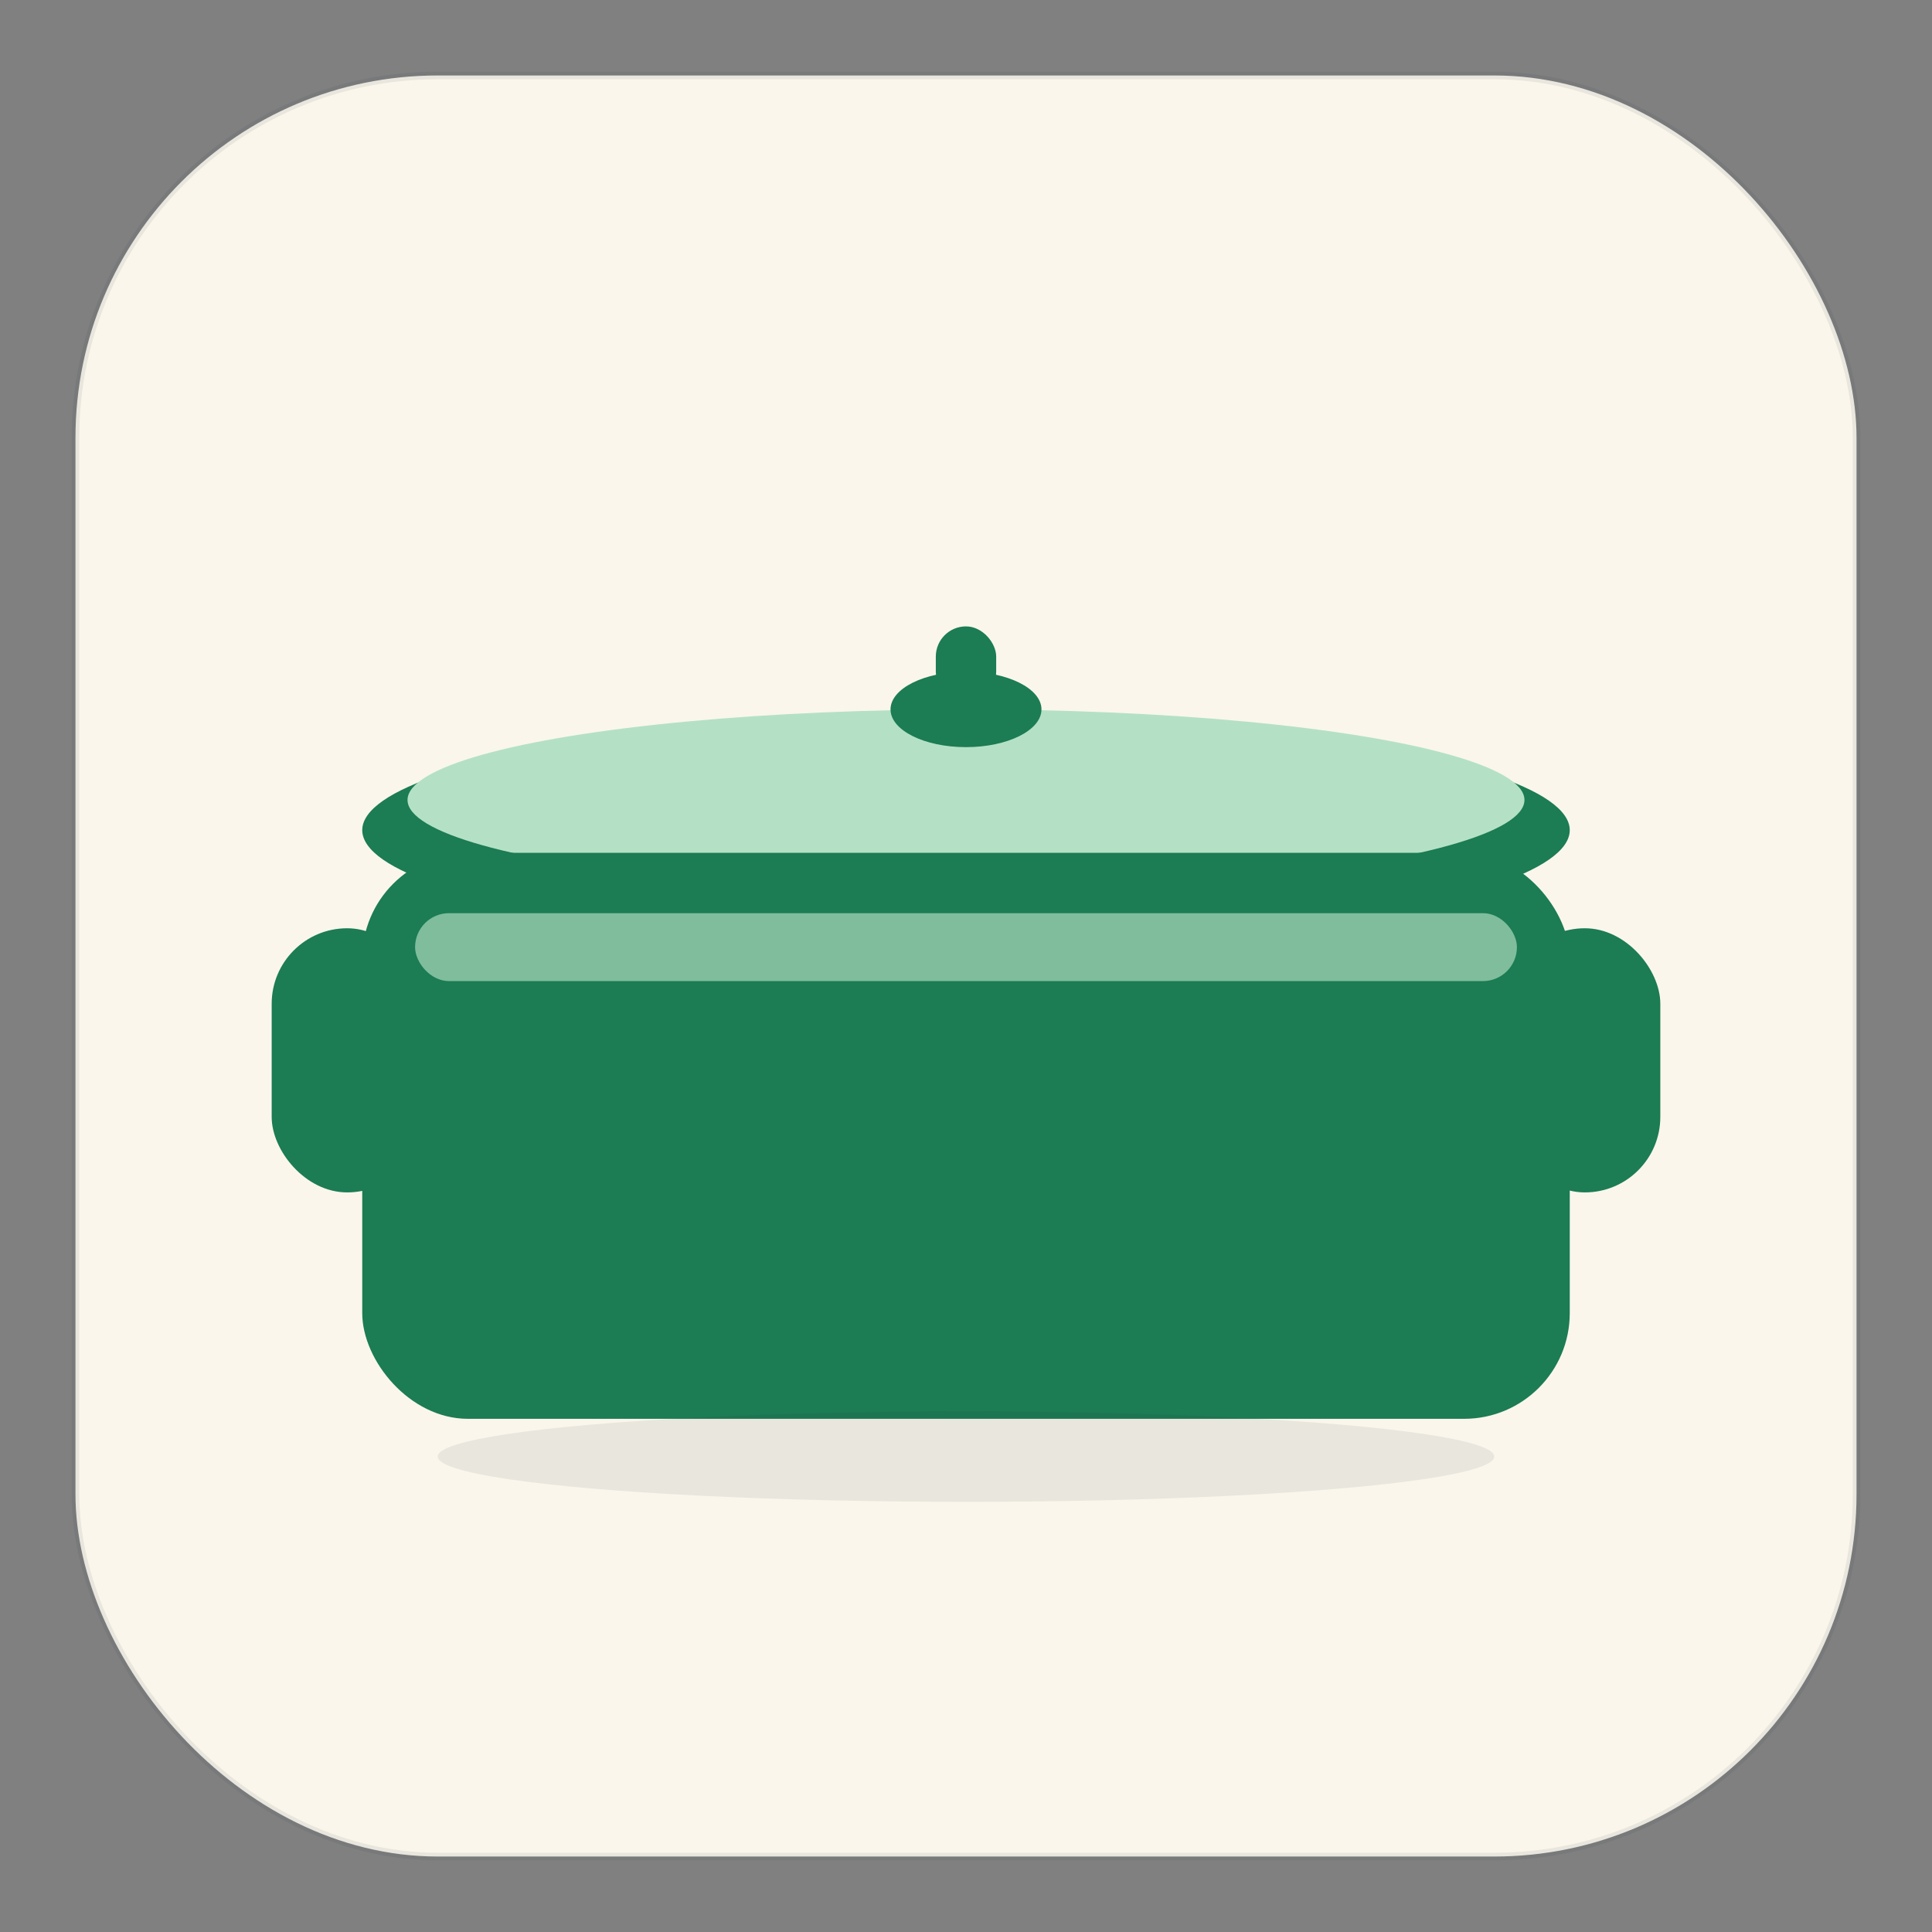 <?xml version="1.0" encoding="UTF-8"?>
<svg width="512" height="512" viewBox="0 0 512 512" xmlns="http://www.w3.org/2000/svg" role="img" aria-labelledby="title desc">
  <rect x="0" y="0" width="512" height="512" fill="#808080" stroke="none"/>
  <title id="title">Recipeace Dutch Oven Icon</title>
  <desc id="desc">Minimal vector Dutch oven on a rounded sand background in Recipeace brand colors.</desc>

  <!-- Brand palette -->
  <!-- Sand: #FAF6EC | Forest: #1C7C54 | Mint: #B4E1C5 | Slate: #21313C -->

  <!-- Rounded-square background -->
  <rect x="20" y="20" width="472" height="472" rx="96" fill="#FAF6EC"/>

  <!-- Dutch oven group -->
  <g transform="translate(0,6)">
    <!-- Lid rim (subtle) -->
    <ellipse cx="256" cy="214" rx="160" ry="30" fill="#1C7C54"/>

    <!-- Lid top (mint accent) -->
    <ellipse cx="256" cy="206" rx="148" ry="24" fill="#B4E1C5"/>

    <!-- Lid knob -->
    <g>
      <ellipse cx="256" cy="182" rx="20" ry="10" fill="#1C7C54"/>
      <rect x="248" y="160" width="16" height="20" rx="8" fill="#1C7C54"/>
    </g>

    <!-- Pot body -->
    <rect x="96" y="220" width="320" height="150" rx="28" fill="#1C7C54"/>

    <!-- Side handles (integrated lugs) -->
    <g>
      <rect x="72" y="240" width="40" height="70" rx="20" fill="#1C7C54"/>
      <rect x="400" y="240" width="40" height="70" rx="20" fill="#1C7C54"/>
    </g>

    <!-- Pot inner highlight (soft band) -->
    <rect x="110" y="236" width="292" height="18" rx="9" fill="#B4E1C5" opacity="0.65"/>

    <!-- Feet/Shadow line (kept minimal for app icon clarity) -->
    <ellipse cx="256" cy="380" rx="140" ry="12" fill="#21313C" opacity="0.08"/>
  </g>

  <!-- Fine outer keyline (helps on light store backgrounds) -->
  <rect x="20" y="20" width="472" height="472" rx="96" fill="none" stroke="#21313C" stroke-opacity="0.08" stroke-width="2"/>
</svg>

